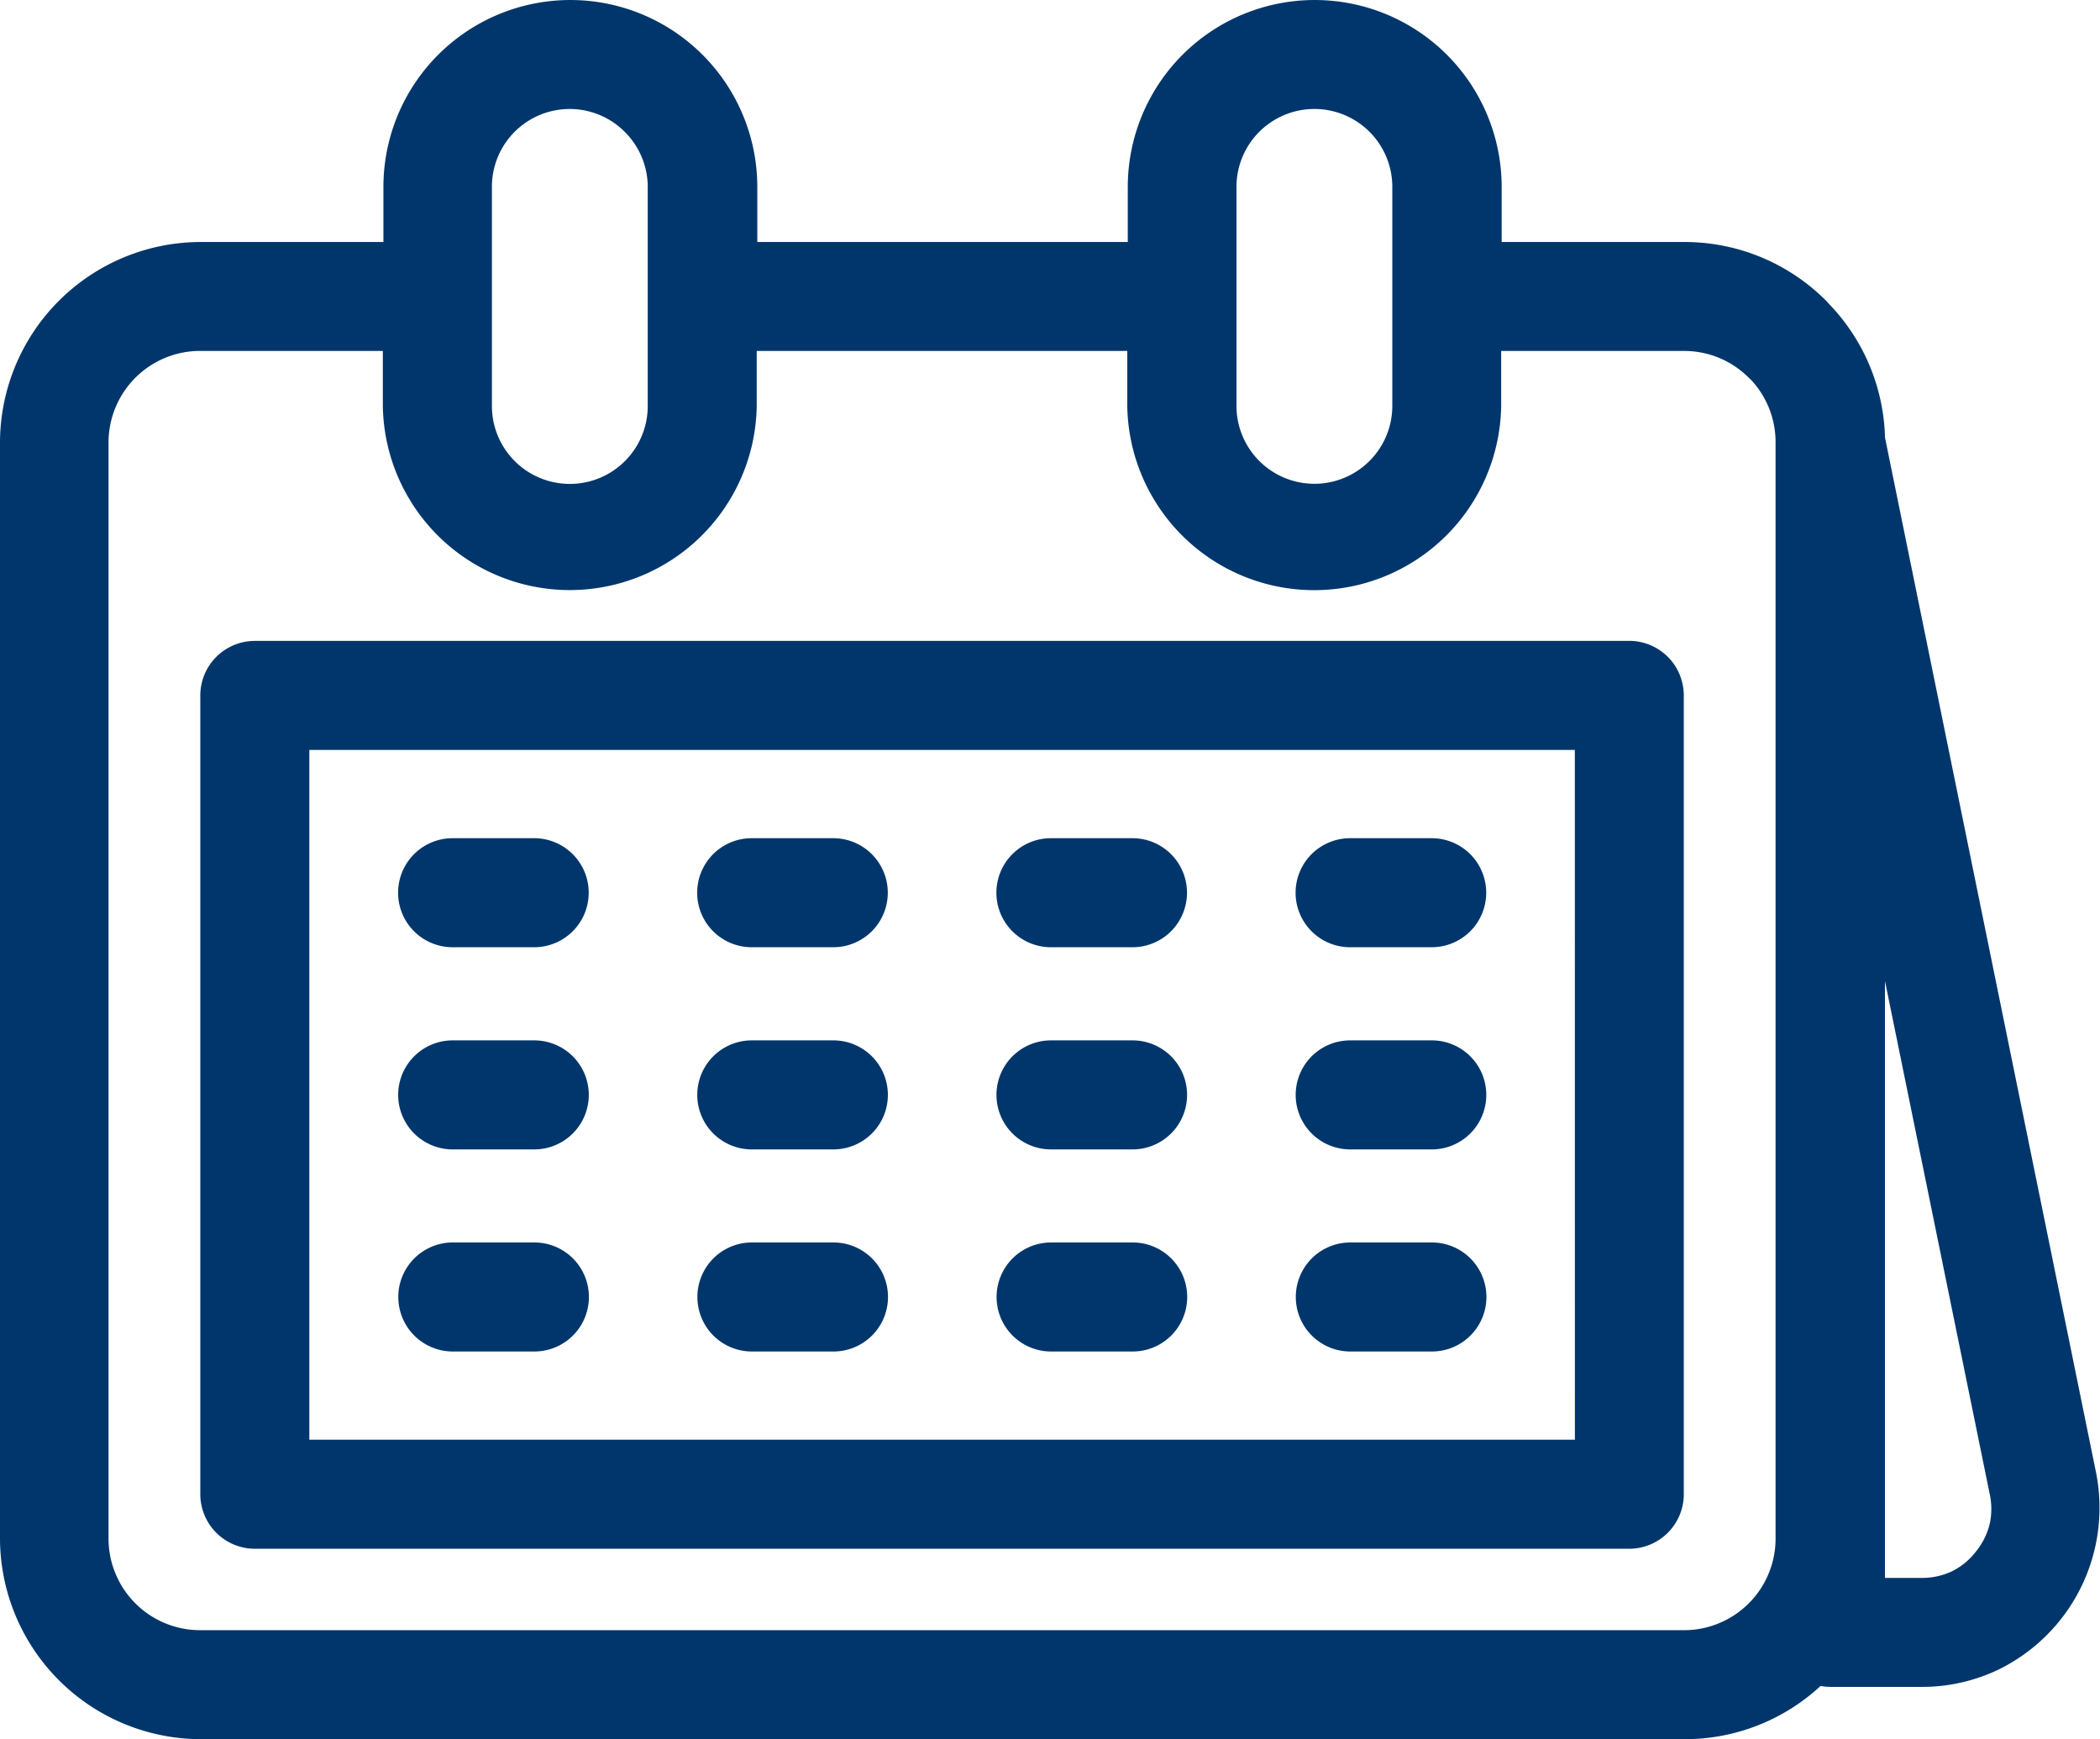 <svg xmlns="http://www.w3.org/2000/svg" xmlns:xlink="http://www.w3.org/1999/xlink" width="51.298" height="42.482" viewBox="0 0 51.298 42.482">
  <defs>
    <clipPath id="clip-path">
      <rect id="Rectangle_14" data-name="Rectangle 14" width="51.298" height="42.482" fill="#00366b"/>
    </clipPath>
  </defs>
  <g id="Icon-5" transform="translate(0 0)">
    <g id="Group_14" data-name="Group 14" transform="translate(0 0)" clip-path="url(#clip-path)">
      <path id="Path_26" data-name="Path 26" d="M18.493,5.911h9.056V4.567a4.566,4.566,0,0,1,9.133,0V5.911h4.473A4.879,4.879,0,0,1,44.61,7.348l.077.084a4.878,4.878,0,0,1,1.359,3.256L51.2,35.96a4.4,4.4,0,0,1-2.4,4.828,4.316,4.316,0,0,1-1.873.414H44.718a1.385,1.385,0,0,1-.246-.023,4.872,4.872,0,0,1-3.316,1.3H4.893A4.915,4.915,0,0,1,0,37.588V10.8A4.908,4.908,0,0,1,4.895,5.911H9.366V4.567a4.566,4.566,0,0,1,9.133,0V5.911ZM46.045,23.96V38.54h.882a1.708,1.708,0,0,0,.74-.154,1.662,1.662,0,0,0,.583-.468,1.733,1.733,0,0,0,.348-.672,1.708,1.708,0,0,0,.006-.755Zm-13.06,9.05a1.331,1.331,0,1,1,0-2.663h1.993a1.331,1.331,0,1,1,0,2.663Zm-7.309,0a1.331,1.331,0,0,1,0-2.663h1.993a1.331,1.331,0,0,1,0,2.663Zm-7.309,0a1.331,1.331,0,0,1,0-2.663h1.993a1.331,1.331,0,0,1,0,2.663Zm-7.306,0a1.331,1.331,0,0,1,0-2.663h1.993a1.331,1.331,0,1,1,0,2.663Zm21.921-4.936a1.331,1.331,0,1,1,0-2.663h1.993a1.331,1.331,0,0,1,0,2.663Zm-7.309,0a1.331,1.331,0,1,1,0-2.663h1.993a1.331,1.331,0,0,1,0,2.663Zm-7.309,0a1.331,1.331,0,1,1,0-2.663h1.993a1.331,1.331,0,1,1,0,2.663Zm-7.306,0a1.331,1.331,0,0,1,0-2.663h1.993a1.331,1.331,0,0,1,0,2.663ZM32.98,23.136a1.331,1.331,0,1,1,0-2.663h1.993a1.331,1.331,0,0,1,0,2.663Zm-7.309,0a1.331,1.331,0,0,1,0-2.663h1.993a1.331,1.331,0,0,1,0,2.663Zm-7.309,0a1.331,1.331,0,0,1,0-2.663h1.993a1.331,1.331,0,0,1,0,2.663Zm-7.306,0a1.331,1.331,0,1,1,0-2.663h1.993a1.331,1.331,0,0,1,0,2.663ZM27.541,8.571H18.485V9.913a4.567,4.567,0,0,1-9.133,0V8.571H4.881a2.238,2.238,0,0,0-2.23,2.23V37.587a2.238,2.238,0,0,0,2.23,2.23H41.145a2.237,2.237,0,0,0,2.228-2.2V10.8a2.226,2.226,0,0,0-.6-1.523l-.054-.05a2.224,2.224,0,0,0-1.575-.655H36.67V9.915a4.567,4.567,0,0,1-9.133,0V8.573Zm6.47-1.3V4.565a1.9,1.9,0,0,0-3.807,0V9.913a1.9,1.9,0,0,0,3.807,0ZM15.264,3.223a1.9,1.9,0,0,0-3.248,1.344V9.916a1.9,1.9,0,0,0,3.807,0V4.567a1.9,1.9,0,0,0-.56-1.344M6.225,15.653H39.8a1.333,1.333,0,0,1,1.331,1.331V36.5A1.333,1.333,0,0,1,39.8,37.828H6.225A1.333,1.333,0,0,1,4.893,36.5V16.985a1.333,1.333,0,0,1,1.331-1.331m32.246,2.663H7.556V35.165H38.471Z" transform="translate(0 0)" fill="#00366b"/>
    </g>
  </g>
</svg>
